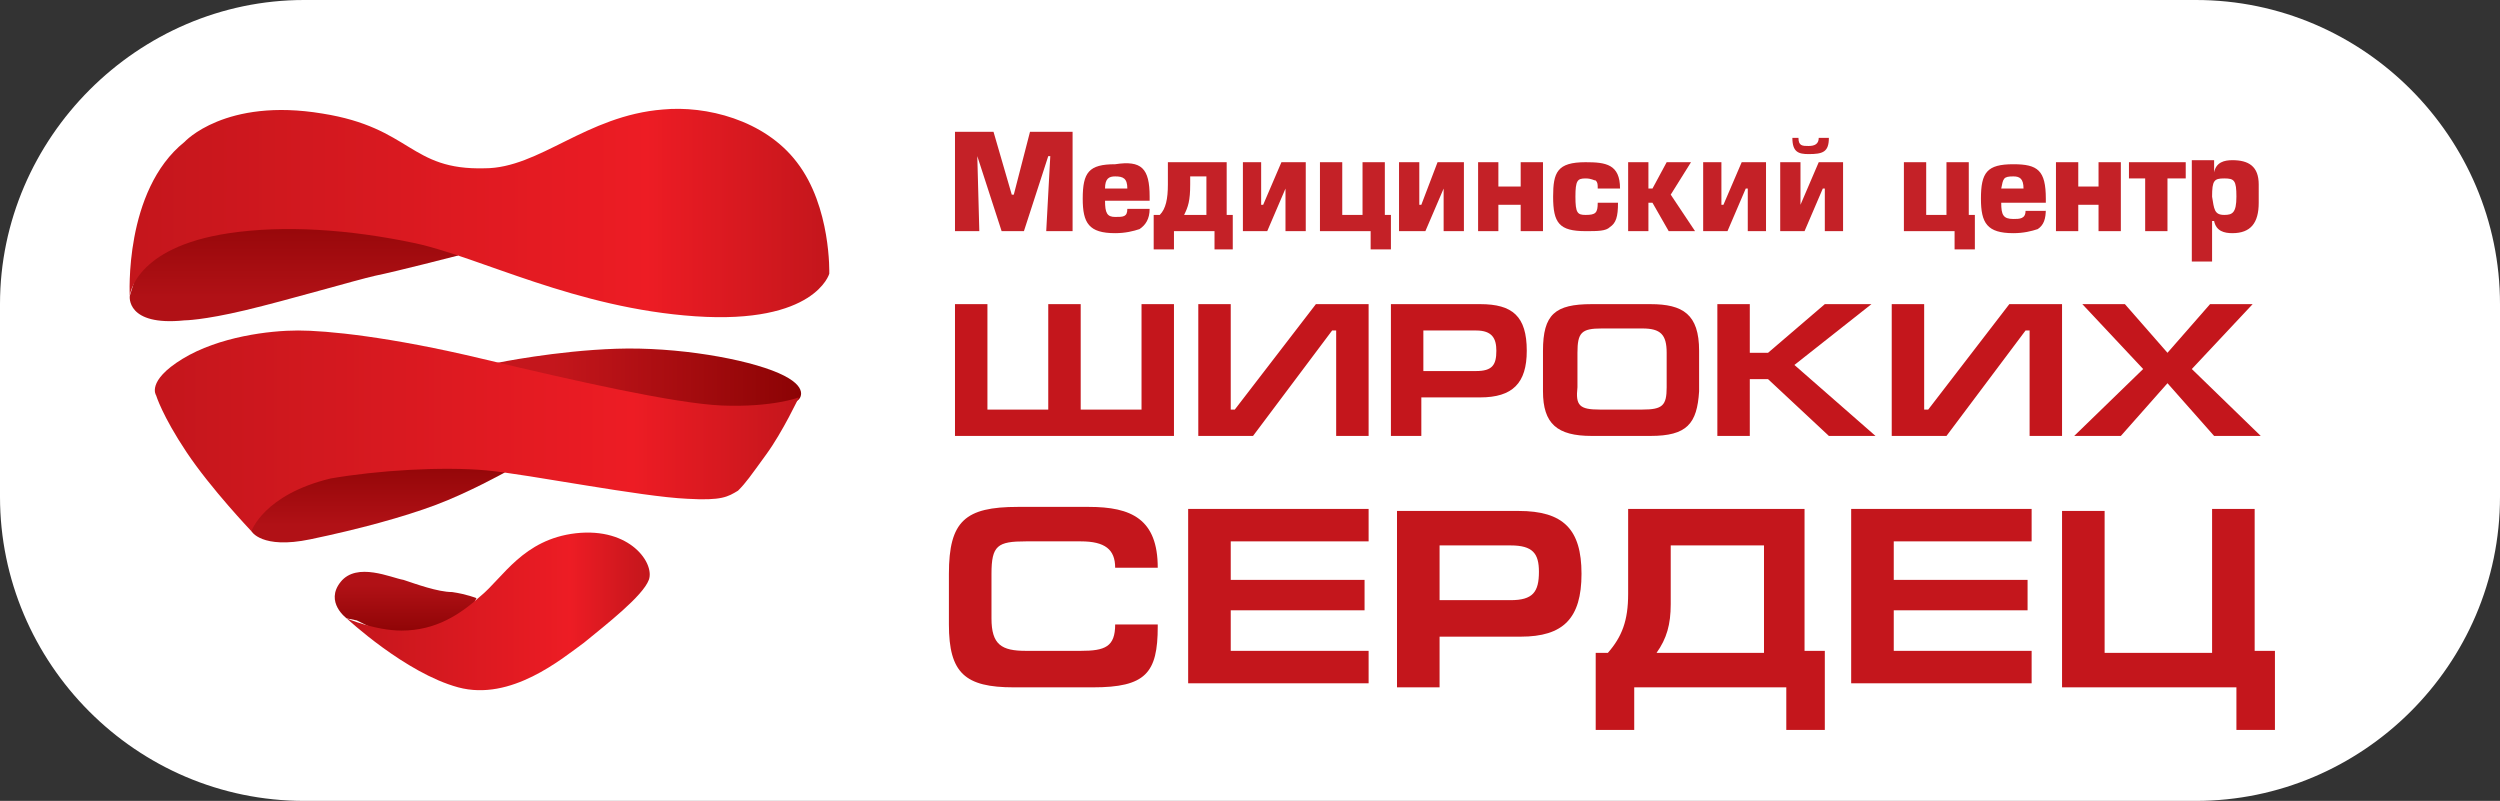<?xml version="1.0" encoding="utf-8"?>
<!-- Generator: Adobe Illustrator 21.1.0, SVG Export Plug-In . SVG Version: 6.00 Build 0)  -->
<svg version="1.1" id="Layer_1" xmlns="http://www.w3.org/2000/svg" xmlns:xlink="http://www.w3.org/1999/xlink" x="0px" y="0px"
	 viewBox="0 0 123.3 39.5" style="enable-background:new 0 0 123.3 39.5;" xml:space="preserve">
<rect x="0" y="0" width="123.3" height="39.5" fill="#333333" stroke="none"/>
<style type="text/css">
	.st0{fill:#FFFFFF;}
	.st1{fill:url(#SVGID_1_);}
	.st2{fill:url(#SVGID_2_);}
	.st3{fill:url(#SVGID_3_);}
	.st4{fill:url(#SVGID_4_);}
	.st5{fill:url(#SVGID_5_);}
	.st6{fill:url(#SVGID_6_);}
	.st7{fill:url(#SVGID_7_);}
	.st8{fill:#C4161C;}
	.st9{fill-rule:evenodd;clip-rule:evenodd;fill:#C42127;}
</style>
<path class="st0" d="M108.3,39.5H15c-8.3,0-15-6.8-15-15V15C0,6.8,6.8,0,15,0h93.3c8.3,0,15,6.8,15,15v9.5
	C123.3,32.8,116.5,39.5,108.3,39.5z"/>
<g>
	<linearGradient id="SVGID_1_" gradientUnits="userSpaceOnUse" x1="14.489" y1="9.508" x2="14.489" y2="15.838">
		<stop  offset="0" style="stop-color:#8B0304"/>
		<stop  offset="0.815" style="stop-color:#B11116"/>
	</linearGradient>
	<path class="st1" d="M6.4,14.6c0,0-0.2,1.5,2.7,1.2c0,0,0.9,0,3-0.5c2.1-0.5,5.5-1.5,6.4-1.7c1-0.2,4.1-1,4.1-1l-0.9-2.2l-7.9-0.9
		L8,11.2l-1.2,2.1L6.4,14.6z"/>
	<linearGradient id="SVGID_2_" gradientUnits="userSpaceOnUse" x1="39.542" y1="19.266" x2="24.495" y2="19.266">
		<stop  offset="0" style="stop-color:#8B0304"/>
		<stop  offset="0.815" style="stop-color:#C4161C"/>
	</linearGradient>
	<path class="st2" d="M39.4,19.7c0,0,0.6-0.6-1-1.3c-1.6-0.7-5-1.3-8-1.2c-3,0.1-5.9,0.7-5.9,0.7l0.9,1.8l8,1.8l4.7-0.8L39.4,19.7z"
		/>
	<linearGradient id="SVGID_3_" gradientUnits="userSpaceOnUse" x1="18.635" y1="22.134" x2="18.635" y2="26.774">
		<stop  offset="0" style="stop-color:#8B0304"/>
		<stop  offset="0.815" style="stop-color:#B11116"/>
	</linearGradient>
	<path class="st3" d="M12.4,26.2c0,0,0.5,0.9,2.9,0.4c2.4-0.5,4.6-1.1,6.2-1.7s3.4-1.6,3.4-1.6l-1.3-1.2l-10.9,0.7l-0.5,2.9
		L12.4,26.2z"/>
	<linearGradient id="SVGID_4_" gradientUnits="userSpaceOnUse" x1="20.006" y1="31.463" x2="20.006" y2="28.237">
		<stop  offset="0" style="stop-color:#8B0304"/>
		<stop  offset="0.815" style="stop-color:#B11116"/>
	</linearGradient>
	<path class="st4" d="M17.1,30.5c0,0-1.1-0.8-0.3-1.8s2.5-0.2,3.1-0.1c0.6,0.2,1.7,0.6,2.4,0.6c0.7,0.1,1.2,0.3,1.2,0.3l-0.8,1.7
		l-1.6,0.2l-2.3-0.2l-1.2-0.6L17.1,30.5z"/>
	<linearGradient id="SVGID_5_" gradientUnits="userSpaceOnUse" x1="6.385" y1="10.533" x2="40.789" y2="10.533">
		<stop  offset="0" style="stop-color:#C4161C"/>
		<stop  offset="0.742" style="stop-color:#ED1C24"/>
		<stop  offset="1" style="stop-color:#C4161C"/>
	</linearGradient>
	<path class="st5" d="M6.4,14.6c0,0-0.3-5.2,2.7-7.6c0,0,2-2.2,6.8-1.4c4.4,0.7,4.3,2.8,8,2.7c2.7,0,5-2.6,8.8-2.9
		c2.1-0.2,5,0.5,6.6,2.6c1.7,2.2,1.6,5.5,1.6,5.5s-0.7,2.5-6.6,2.1c-5.9-0.4-10.6-2.9-13.8-3.6c-3.3-0.7-6.5-0.9-9.2-0.5
		C6.6,12.2,6.4,14.6,6.4,14.6z"/>
	<linearGradient id="SVGID_6_" gradientUnits="userSpaceOnUse" x1="7.628" y1="21.244" x2="39.44" y2="21.244">
		<stop  offset="0" style="stop-color:#C4161C"/>
		<stop  offset="0.742" style="stop-color:#ED1C24"/>
		<stop  offset="1" style="stop-color:#C4161C"/>
	</linearGradient>
	<path class="st6" d="M12.4,26.2c0,0-2-2.1-3.2-3.9c-1.2-1.8-1.5-2.8-1.5-2.8S7.2,18.8,9,17.7c1.8-1.1,4.3-1.4,5.7-1.4
		c1.4,0,4.5,0.3,9.1,1.4c4.6,1.1,9.5,2.2,11.8,2.3c2.5,0.1,3.8-0.4,3.8-0.4s-0.8,1.7-1.6,2.8c-0.8,1.1-1,1.4-1.4,1.8
		c-0.5,0.3-0.8,0.5-2.5,0.4c-2.3-0.1-7.8-1.2-9.9-1.4c-2.2-0.2-5.4,0-7.7,0.4C13,24.4,12.4,26.2,12.4,26.2z"/>
	<linearGradient id="SVGID_7_" gradientUnits="userSpaceOnUse" x1="17.082" y1="30.159" x2="31.983" y2="30.159">
		<stop  offset="0" style="stop-color:#C4161C"/>
		<stop  offset="0.742" style="stop-color:#ED1C24"/>
		<stop  offset="1" style="stop-color:#C4161C"/>
	</linearGradient>
	<path class="st7" d="M17.1,30.5c0,0,2.9,2.7,5.5,3.4c2.6,0.7,5.1-1.4,6.2-2.2c1.1-0.9,2.9-2.3,3.2-3.1c0.3-0.8-0.9-2.6-3.6-2.3
		c-2.6,0.3-3.6,2.2-4.7,3.1c-1,0.9-2.2,1.7-3.9,1.7C18.5,31.1,17.1,30.5,17.1,30.5z"/>
</g>
<g>
	<g>
		<g>
			<path class="st8" d="M47.1,21.5V15h1.6v5.2h3V15h1.6v5.2h3V15h1.6v6.5H47.1z"/>
			<path class="st8" d="M60.7,20.2h0.2l4-5.2h2.6v6.5h-1.6v-5.2h-0.2l-3.9,5.2h-2.7V15h1.6V20.2z"/>
			<path class="st8" d="M70.2,21.5h-1.6V15h4.4c1.6,0,2.3,0.6,2.3,2.3c0,1.6-0.7,2.3-2.3,2.3h-2.9V21.5z M70.2,18.3h2.6
				c0.8,0,1-0.3,1-1c0-0.6-0.2-1-1-1h-2.6V18.3z"/>
			<path class="st8" d="M81.4,21.5h-2.9c-1.7,0-2.4-0.6-2.4-2.2v-2c0-1.8,0.6-2.3,2.4-2.3h2.9c1.6,0,2.4,0.5,2.4,2.3v2
				C83.7,20.9,83.2,21.5,81.4,21.5z M78.9,20.2H81c1,0,1.2-0.2,1.2-1.1v-1.7c0-0.9-0.3-1.2-1.2-1.2h-2c-1,0-1.2,0.2-1.2,1.2v1.7
				C77.7,20,77.9,20.2,78.9,20.2z"/>
			<path class="st8" d="M86.3,17.4h0.9l2.8-2.4h2.3l-3.8,3l4,3.5h-2.3l-3-2.8h-0.9v2.8h-1.6V15h1.6V17.4z"/>
			<path class="st8" d="M94.9,20.2h0.2l4-5.2h2.6v6.5h-1.6v-5.2h-0.2L96,21.5h-2.7V15h1.6V20.2z"/>
			<path class="st8" d="M106.9,17.4L109,15h2.1l-3,3.2l3.4,3.3h-2.3l-2.3-2.6l-2.3,2.6h-2.3l3.4-3.3l-3-3.2h2.1L106.9,17.4z"/>
		</g>
	</g>
	<g>
		<g>
			<path class="st8" d="M57.1,30.9c0,2.3-0.6,3-3.2,3h-3.9c-2.4,0-3.2-0.7-3.2-3.1v-2.5c0-2.6,0.8-3.3,3.4-3.3h3.5
				c2.1,0,3.4,0.6,3.4,3H55c0-0.9-0.5-1.3-1.7-1.3h-2.7c-1.4,0-1.7,0.2-1.7,1.6v2.2c0,1.3,0.5,1.6,1.7,1.6h2.7
				c1.2,0,1.7-0.2,1.7-1.3H57.1z"/>
			<path class="st8" d="M58.6,25.1h8.9v1.6h-6.8v1.9h6.6v1.5h-6.6v2h6.8v1.6h-8.9V25.1z"/>
			<path class="st8" d="M71,33.9h-2.1v-8.7h6c2.2,0,3.1,0.9,3.1,3.1c0,2.2-0.9,3.1-3,3.1H71V33.9z M71,29.6h3.5
				c1.1,0,1.4-0.4,1.4-1.4c0-0.9-0.3-1.3-1.4-1.3H71V29.6z"/>
			<path class="st8" d="M80.3,29.3v-4.2h8.7v7h1V36h-1.9v-2.1h-7.5V36h-1.9v-3.8h0.6C80,31.4,80.3,30.6,80.3,29.3z M87,26.9h-4.6
				v2.9c0,1-0.2,1.7-0.7,2.4H87V26.9z"/>
			<path class="st8" d="M91.3,25.1h8.9v1.6h-6.8v1.9h6.6v1.5h-6.6v2h6.8v1.6h-8.9V25.1z"/>
			<path class="st8" d="M109.1,32.1v-7h2.1v7h1V36h-1.9v-2.1h-8.6v-8.7h2.1v7H109.1z"/>
		</g>
	</g>
</g>
<polygon class="st9" points="48.3,11.4 47.1,11.4 47.1,6.5 49,6.5 49.9,9.6 50,9.6 50.8,6.5 52.9,6.5 52.9,11.4 51.6,11.4 51.8,7.7 
	51.7,7.7 50.5,11.4 49.4,11.4 48.2,7.7 48.2,7.7 "/>
<path class="st9" d="M56.7,9.7v0.2h-2.2c0,0.6,0.1,0.8,0.5,0.8c0.4,0,0.6,0,0.6-0.4h1.1c0,0.5-0.2,0.8-0.5,1
	c-0.3,0.1-0.7,0.2-1.2,0.2c-1.3,0-1.6-0.5-1.6-1.7c0-1.3,0.3-1.7,1.6-1.7C56.3,7.9,56.7,8.3,56.7,9.7z M56.7,9.7L56.7,9.7L56.7,9.7z
	 M54.5,9.3h1.1c0-0.5-0.2-0.6-0.6-0.6C54.7,8.7,54.5,8.8,54.5,9.3z"/>
<path class="st9" d="M57.6,9.1V8h2.9v2.6h0.3v1.7h-0.9v-0.9h-2v0.9h-1v-1.7h0.3C57.5,10.3,57.6,9.8,57.6,9.1z M57.6,9.1L57.6,9.1
	L57.6,9.1z M58.7,9.1c0,0.8-0.1,1.1-0.3,1.5h1.1V8.7h-0.8V9.1z"/>
<polygon class="st9" points="64.4,8 64.4,11.4 63.4,11.4 63.4,9.3 63.4,9.3 62.5,11.4 61.3,11.4 61.3,8 62.2,8 62.2,10.1 62.3,10.1 
	63.2,8 "/>
<polygon class="st9" points="67.2,10.6 67.2,8 68.3,8 68.3,10.6 68.6,10.6 68.6,12.3 67.6,12.3 67.6,11.4 65.1,11.4 65.1,8 66.2,8 
	66.2,10.6 "/>
<polygon class="st9" points="72.2,8 72.2,11.4 71.2,11.4 71.2,9.3 71.2,9.3 70.3,11.4 69,11.4 69,8 70,8 70,10.1 70.1,10.1 70.9,8 
	"/>
<polygon class="st9" points="73.9,11.4 72.9,11.4 72.9,8 73.9,8 73.9,9.2 75,9.2 75,8 76.1,8 76.1,11.4 75,11.4 75,10.1 73.9,10.1 
	"/>
<path class="st9" d="M79.8,10c0,0.7-0.1,1-0.4,1.2c-0.2,0.2-0.6,0.2-1.2,0.2c-1.3,0-1.6-0.4-1.6-1.7c0-1.2,0.2-1.7,1.6-1.7
	c1,0,1.7,0.1,1.7,1.3h-1.1c0-0.2,0-0.3-0.1-0.4c-0.1,0-0.2-0.1-0.5-0.1c-0.4,0-0.5,0.1-0.5,0.9c0,0.8,0.1,0.9,0.5,0.9
	c0.5,0,0.6-0.1,0.6-0.6H79.8z"/>
<polygon class="st9" points="81.3,9.3 81.5,9.3 82.2,8 83.4,8 82.4,9.6 83.6,11.4 82.3,11.4 81.5,10 81.3,10 81.3,11.4 80.3,11.4 
	80.3,8 81.3,8 "/>
<polygon class="st9" points="87.1,8 87.1,11.4 86.2,11.4 86.2,9.3 86.1,9.3 85.2,11.4 84,11.4 84,8 84.9,8 84.9,10.1 85,10.1 
	85.9,8 "/>
<polygon class="st9" points="90,11.4 90,9.3 89.9,9.3 89,11.4 87.8,11.4 87.8,8 88.8,8 88.8,10.1 88.8,10.1 89.7,8 90.9,8 
	90.9,11.4 "/>
<path class="st9" d="M88.4,6.8c0,0.7,0.3,0.8,0.8,0.8c0.7,0,1-0.1,1-0.8h-0.5c0,0.3-0.2,0.4-0.5,0.4c-0.3,0-0.5,0-0.5-0.4H88.4z"/>
<polygon class="st9" points="96,10.6 96,8 97.1,8 97.1,10.6 97.4,10.6 97.4,12.3 96.4,12.3 96.4,11.4 93.9,11.4 93.9,8 95,8 
	95,10.6 "/>
<path class="st9" d="M100.9,10.3c0,0.5-0.1,0.8-0.4,1c-0.3,0.1-0.7,0.2-1.2,0.2c-1.3,0-1.6-0.5-1.6-1.7c0-1.3,0.3-1.7,1.6-1.7
	c1.2,0,1.6,0.3,1.6,1.7v0.2h-2.2c0,0.6,0.1,0.8,0.6,0.8c0.3,0,0.6,0,0.6-0.4H100.9z M98.7,9.3h1.1c0-0.5-0.2-0.6-0.5-0.6
	C98.8,8.7,98.8,8.8,98.7,9.3z"/>
<polygon class="st9" points="102.5,11.4 101.4,11.4 101.4,8 102.5,8 102.5,9.2 103.5,9.2 103.5,8 104.6,8 104.6,11.4 103.5,11.4 
	103.5,10.1 102.5,10.1 "/>
<polygon class="st9" points="107.8,8.8 106.9,8.8 106.9,11.4 105.8,11.4 105.8,8.8 105,8.8 105,8 107.8,8 "/>
<path class="st9" d="M109.2,12.9h-1.1v-5h1.1v0.6h0c0.1-0.5,0.5-0.6,0.9-0.6c0.8,0,1.3,0.3,1.3,1.2V10c0,1-0.4,1.5-1.3,1.5
	c-0.4,0-0.8-0.1-0.9-0.6h-0.1V12.9z M109.7,10.6c0.4,0,0.6-0.1,0.6-0.9c0-0.8-0.1-0.9-0.6-0.9c-0.5,0-0.6,0.1-0.6,0.9
	C109.2,10.3,109.2,10.6,109.7,10.6z"/>
</svg>
